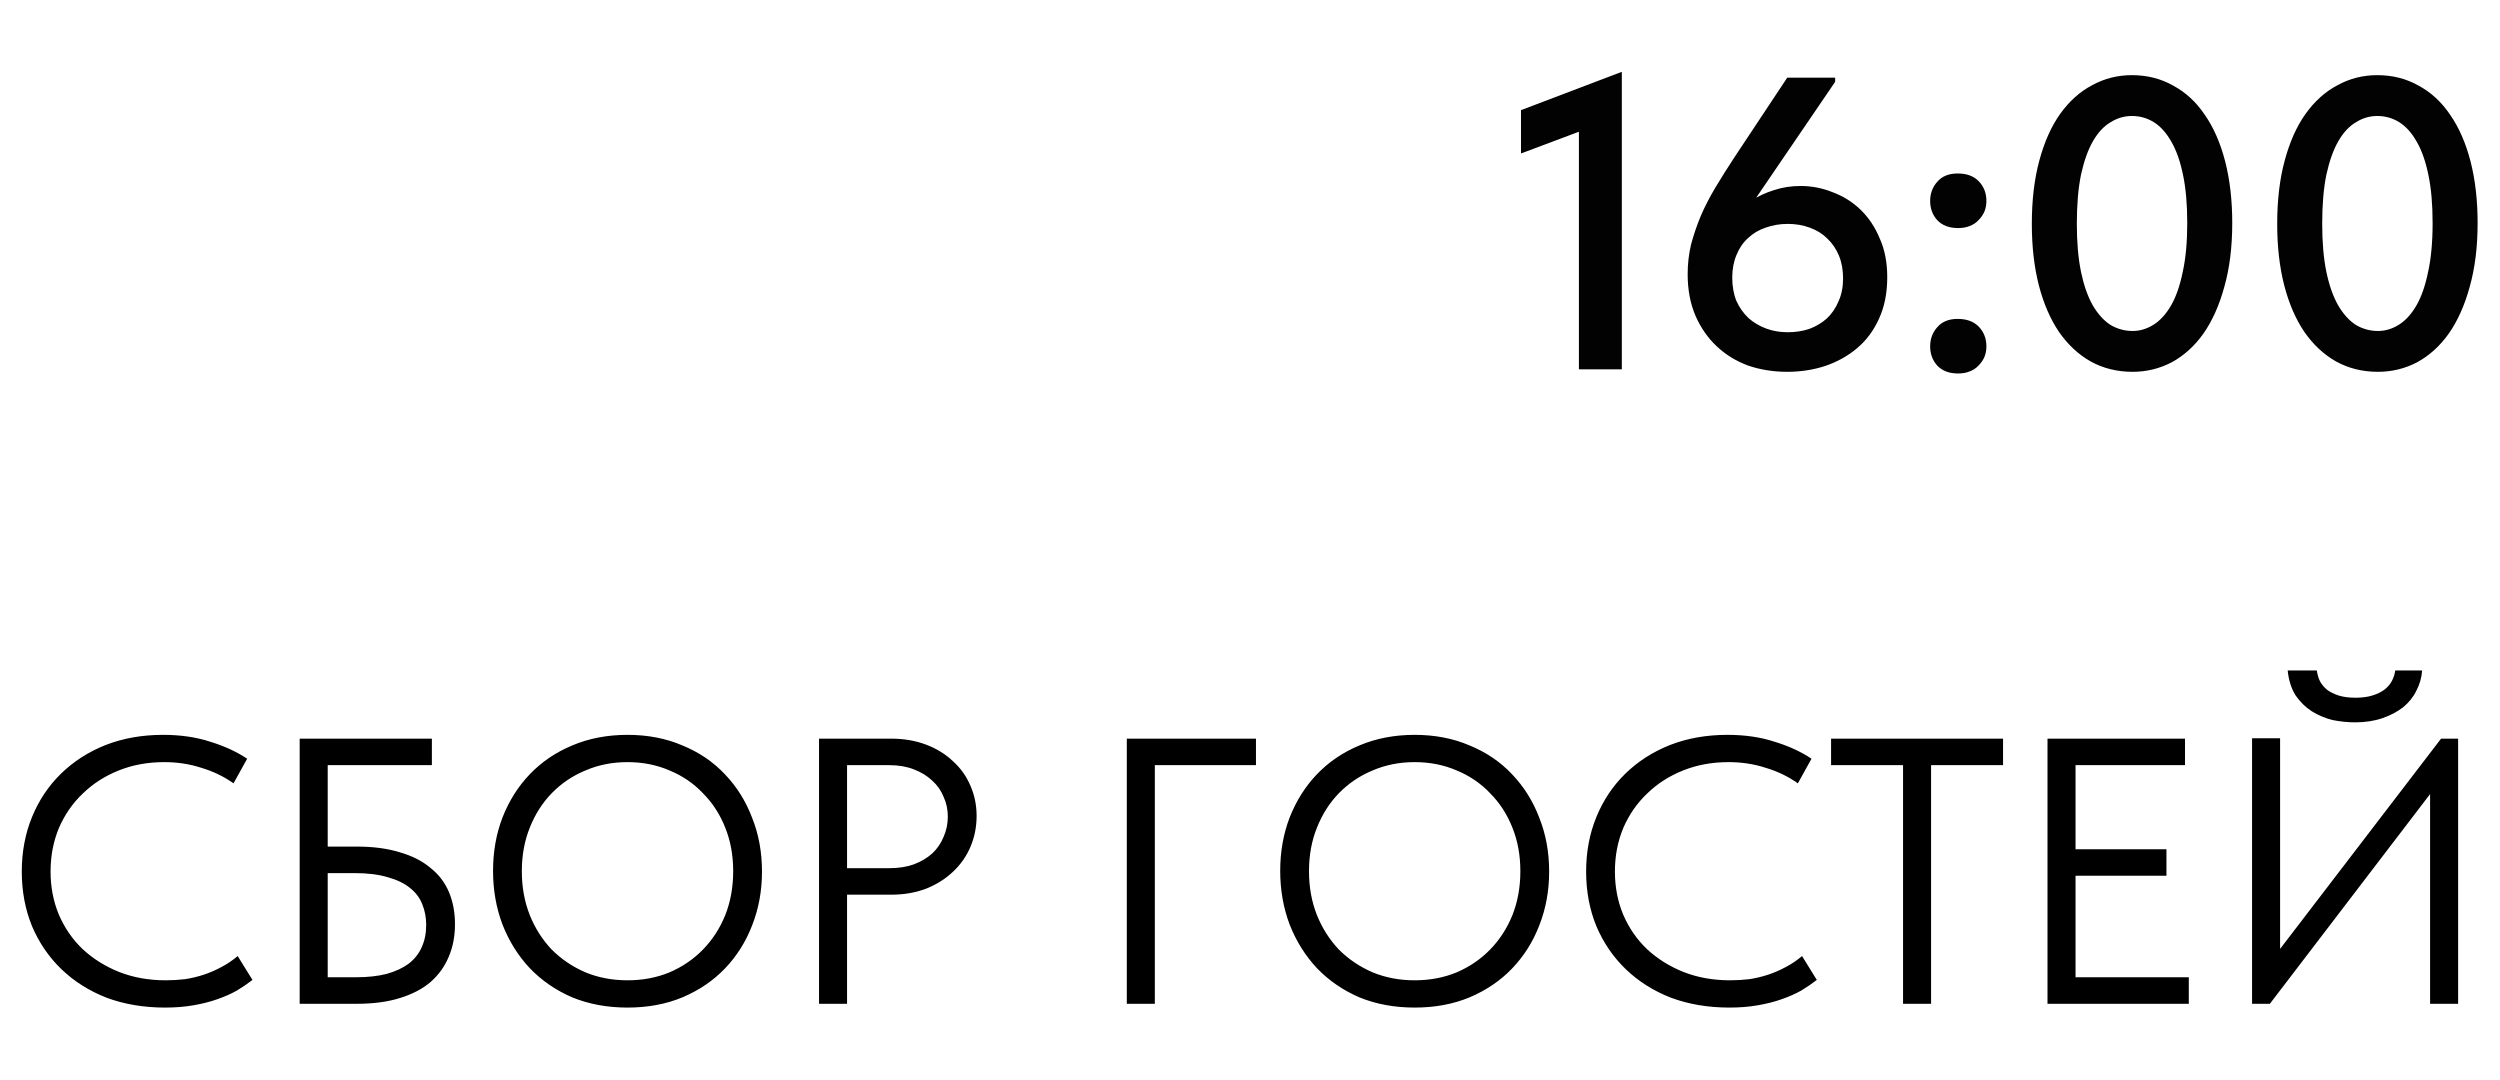 <?xml version="1.0" encoding="UTF-8"?> <svg xmlns="http://www.w3.org/2000/svg" width="264" height="114" viewBox="0 0 264 114" fill="none"> <path d="M166.733 39V11.94L168.581 13.216L160.617 16.208V11.632L171.265 7.584V39H166.733ZM188.733 39.264C187.266 39.264 185.888 39.044 184.597 38.604C183.336 38.135 182.236 37.46 181.297 36.58C180.358 35.7 179.61 34.629 179.053 33.368C178.496 32.077 178.217 30.611 178.217 28.968C178.217 27.883 178.334 26.841 178.569 25.844C178.833 24.847 179.17 23.849 179.581 22.852C180.021 21.825 180.549 20.799 181.165 19.772C181.781 18.745 182.456 17.675 183.189 16.56L188.733 8.2H193.793V8.64L182.969 24.524H181.605C181.986 23.908 182.456 23.307 183.013 22.72C183.57 22.133 184.216 21.62 184.949 21.18C185.682 20.711 186.474 20.344 187.325 20.08C188.205 19.787 189.144 19.64 190.141 19.64C191.314 19.64 192.444 19.86 193.529 20.3C194.644 20.711 195.626 21.327 196.477 22.148C197.328 22.969 198.002 23.981 198.501 25.184C199.029 26.357 199.293 27.721 199.293 29.276C199.293 30.948 199 32.415 198.413 33.676C197.856 34.908 197.093 35.935 196.125 36.756C195.157 37.577 194.028 38.208 192.737 38.648C191.476 39.059 190.141 39.264 188.733 39.264ZM188.777 35.084C189.598 35.084 190.361 34.967 191.065 34.732C191.769 34.468 192.385 34.101 192.913 33.632C193.441 33.133 193.852 32.532 194.145 31.828C194.468 31.124 194.629 30.317 194.629 29.408C194.629 28.499 194.482 27.692 194.189 26.988C193.896 26.284 193.485 25.683 192.957 25.184C192.458 24.685 191.842 24.304 191.109 24.04C190.405 23.776 189.628 23.644 188.777 23.644C187.956 23.644 187.178 23.776 186.445 24.04C185.741 24.275 185.125 24.641 184.597 25.14C184.069 25.609 183.658 26.211 183.365 26.944C183.072 27.648 182.925 28.44 182.925 29.32C182.925 30.229 183.072 31.051 183.365 31.784C183.688 32.488 184.113 33.089 184.641 33.588C185.169 34.057 185.785 34.424 186.489 34.688C187.193 34.952 187.956 35.084 188.777 35.084ZM206.772 39.44C205.834 39.44 205.1 39.161 204.572 38.604C204.074 38.047 203.824 37.372 203.824 36.58C203.824 35.788 204.074 35.113 204.572 34.556C205.071 33.969 205.79 33.676 206.728 33.676C207.696 33.676 208.444 33.955 208.972 34.512C209.5 35.069 209.764 35.759 209.764 36.58C209.764 36.991 209.691 37.372 209.544 37.724C209.398 38.047 209.192 38.34 208.928 38.604C208.694 38.868 208.386 39.073 208.004 39.22C207.652 39.367 207.242 39.44 206.772 39.44ZM206.772 24.084C205.834 24.084 205.1 23.805 204.572 23.248C204.074 22.691 203.824 22.016 203.824 21.224C203.824 20.432 204.074 19.757 204.572 19.2C205.071 18.613 205.79 18.32 206.728 18.32C207.696 18.32 208.444 18.599 208.972 19.156C209.5 19.713 209.764 20.403 209.764 21.224C209.764 21.635 209.691 22.016 209.544 22.368C209.398 22.691 209.192 22.984 208.928 23.248C208.694 23.512 208.386 23.717 208.004 23.864C207.652 24.011 207.242 24.084 206.772 24.084ZM225.209 39.264C223.567 39.264 222.085 38.897 220.765 38.164C219.475 37.431 218.36 36.389 217.421 35.04C216.512 33.691 215.808 32.063 215.309 30.156C214.811 28.22 214.561 26.049 214.561 23.644C214.561 21.121 214.825 18.892 215.353 16.956C215.881 14.991 216.615 13.348 217.553 12.028C218.521 10.679 219.651 9.667 220.941 8.992C222.232 8.288 223.625 7.936 225.121 7.936C226.735 7.936 228.187 8.303 229.477 9.036C230.797 9.74 231.912 10.767 232.821 12.116C233.76 13.465 234.479 15.108 234.977 17.044C235.476 18.98 235.725 21.151 235.725 23.556C235.725 26.079 235.447 28.323 234.889 30.288C234.361 32.224 233.628 33.867 232.689 35.216C231.751 36.536 230.636 37.548 229.345 38.252C228.055 38.927 226.676 39.264 225.209 39.264ZM225.209 34.952C225.972 34.952 226.705 34.732 227.409 34.292C228.113 33.852 228.729 33.177 229.257 32.268C229.785 31.359 230.196 30.185 230.489 28.748C230.812 27.311 230.973 25.58 230.973 23.556C230.973 21.591 230.827 19.904 230.533 18.496C230.24 17.059 229.829 15.885 229.301 14.976C228.773 14.037 228.157 13.348 227.453 12.908C226.749 12.468 225.972 12.248 225.121 12.248C224.329 12.248 223.581 12.468 222.877 12.908C222.173 13.319 221.557 13.979 221.029 14.888C220.501 15.797 220.076 16.985 219.753 18.452C219.46 19.889 219.313 21.62 219.313 23.644C219.313 25.58 219.46 27.267 219.753 28.704C220.047 30.112 220.457 31.285 220.985 32.224C221.513 33.133 222.129 33.823 222.833 34.292C223.567 34.732 224.359 34.952 225.209 34.952ZM251.12 39.264C249.477 39.264 247.996 38.897 246.676 38.164C245.385 37.431 244.27 36.389 243.332 35.04C242.422 33.691 241.718 32.063 241.22 30.156C240.721 28.22 240.472 26.049 240.472 23.644C240.472 21.121 240.736 18.892 241.264 16.956C241.792 14.991 242.525 13.348 243.464 12.028C244.432 10.679 245.561 9.667 246.852 8.992C248.142 8.288 249.536 7.936 251.032 7.936C252.645 7.936 254.097 8.303 255.388 9.036C256.708 9.74 257.822 10.767 258.732 12.116C259.67 13.465 260.389 15.108 260.888 17.044C261.386 18.98 261.636 21.151 261.636 23.556C261.636 26.079 261.357 28.323 260.8 30.288C260.272 32.224 259.538 33.867 258.6 35.216C257.661 36.536 256.546 37.548 255.256 38.252C253.965 38.927 252.586 39.264 251.12 39.264ZM251.12 34.952C251.882 34.952 252.616 34.732 253.32 34.292C254.024 33.852 254.64 33.177 255.168 32.268C255.696 31.359 256.106 30.185 256.4 28.748C256.722 27.311 256.884 25.58 256.884 23.556C256.884 21.591 256.737 19.904 256.444 18.496C256.15 17.059 255.74 15.885 255.212 14.976C254.684 14.037 254.068 13.348 253.364 12.908C252.66 12.468 251.882 12.248 251.032 12.248C250.24 12.248 249.492 12.468 248.788 12.908C248.084 13.319 247.468 13.979 246.94 14.888C246.412 15.797 245.986 16.985 245.664 18.452C245.37 19.889 245.224 21.62 245.224 23.644C245.224 25.58 245.37 27.267 245.664 28.704C245.957 30.112 246.368 31.285 246.896 32.224C247.424 33.133 248.04 33.823 248.744 34.292C249.477 34.732 250.269 34.952 251.12 34.952Z" fill="#020202"></path> <path d="M17.42 106.4C15.18 106.4 13.127 106.053 11.26 105.36C9.42 104.64 7.833 103.64 6.5 102.36C5.167 101.08 4.127 99.56 3.38 97.8C2.66 96.04 2.3 94.12 2.3 92.04C2.3 89.96 2.66 88.04 3.38 86.28C4.1 84.52 5.113 83 6.42 81.72C7.753 80.413 9.327 79.4 11.14 78.68C12.98 77.96 15.007 77.6 17.22 77.6C19.06 77.6 20.713 77.84 22.18 78.32C23.673 78.773 24.98 79.373 26.1 80.12L24.66 82.72C23.646 82 22.513 81.453 21.26 81.08C20.033 80.68 18.727 80.48 17.34 80.48C15.607 80.48 14.007 80.773 12.54 81.36C11.073 81.947 9.807 82.76 8.74 83.8C7.673 84.813 6.833 86.027 6.22 87.44C5.633 88.853 5.34 90.387 5.34 92.04C5.34 93.667 5.633 95.187 6.22 96.6C6.833 98.013 7.673 99.227 8.74 100.24C9.833 101.253 11.113 102.053 12.58 102.64C14.073 103.227 15.713 103.52 17.5 103.52C18.193 103.52 18.873 103.48 19.54 103.4C20.233 103.293 20.9 103.133 21.54 102.92C22.18 102.707 22.793 102.44 23.38 102.12C23.993 101.8 24.567 101.413 25.1 100.96L26.66 103.48C26.18 103.853 25.633 104.227 25.02 104.6C24.407 104.947 23.713 105.253 22.94 105.52C22.193 105.787 21.353 106 20.42 106.16C19.513 106.32 18.513 106.4 17.42 106.4ZM31.646 106V78H45.606V80.8H34.606V89.4H37.686C39.42 89.4 40.926 89.6 42.206 90C43.513 90.373 44.593 90.92 45.446 91.64C46.326 92.333 46.98 93.187 47.406 94.2C47.833 95.213 48.046 96.347 48.046 97.6C48.046 98.88 47.82 100.04 47.366 101.08C46.94 102.093 46.3 102.973 45.446 103.72C44.593 104.44 43.513 105 42.206 105.4C40.926 105.8 39.42 106 37.686 106H31.646ZM37.566 103.2C38.82 103.2 39.913 103.08 40.846 102.84C41.78 102.573 42.553 102.213 43.166 101.76C43.78 101.28 44.233 100.707 44.526 100.04C44.846 99.347 45.006 98.56 45.006 97.68C45.006 96.907 44.873 96.187 44.606 95.52C44.34 94.827 43.9 94.24 43.286 93.76C42.7 93.28 41.926 92.907 40.966 92.64C40.006 92.347 38.833 92.2 37.446 92.2H34.606V103.2H37.566ZM66.266 103.52C67.865 103.52 69.346 103.24 70.706 102.68C72.066 102.093 73.239 101.293 74.225 100.28C75.239 99.24 76.025 98.027 76.585 96.64C77.145 95.227 77.425 93.68 77.425 92C77.425 90.32 77.145 88.787 76.585 87.4C76.025 85.987 75.239 84.773 74.225 83.76C73.239 82.72 72.066 81.92 70.706 81.36C69.346 80.773 67.865 80.48 66.266 80.48C64.665 80.48 63.185 80.773 61.825 81.36C60.465 81.92 59.279 82.72 58.266 83.76C57.279 84.773 56.505 85.987 55.946 87.4C55.386 88.787 55.105 90.32 55.105 92C55.105 93.68 55.386 95.227 55.946 96.64C56.505 98.027 57.279 99.24 58.266 100.28C59.279 101.293 60.465 102.093 61.825 102.68C63.185 103.24 64.665 103.52 66.266 103.52ZM66.266 106.4C64.132 106.4 62.185 106.04 60.425 105.32C58.692 104.573 57.199 103.547 55.946 102.24C54.719 100.933 53.759 99.4 53.066 97.64C52.399 95.88 52.066 93.987 52.066 91.96C52.066 89.933 52.399 88.053 53.066 86.32C53.759 84.56 54.719 83.04 55.946 81.76C57.199 80.453 58.692 79.44 60.425 78.72C62.185 77.973 64.132 77.6 66.266 77.6C68.399 77.6 70.332 77.973 72.066 78.72C73.826 79.44 75.319 80.453 76.546 81.76C77.799 83.067 78.759 84.6 79.425 86.36C80.119 88.093 80.466 89.987 80.466 92.04C80.466 94.067 80.119 95.96 79.425 97.72C78.759 99.453 77.799 100.973 76.546 102.28C75.319 103.56 73.826 104.573 72.066 105.32C70.332 106.04 68.399 106.4 66.266 106.4ZM94.09 78C95.45 78 96.69 78.213 97.81 78.64C98.93 79.067 99.877 79.653 100.65 80.4C101.45 81.12 102.063 81.987 102.49 83C102.917 83.987 103.13 85.04 103.13 86.16C103.13 87.307 102.917 88.387 102.49 89.4C102.063 90.413 101.45 91.293 100.65 92.04C99.877 92.787 98.93 93.387 97.81 93.84C96.69 94.267 95.45 94.48 94.09 94.48H89.45V106H86.49V78H94.09ZM93.89 91.68C94.877 91.68 95.743 91.547 96.49 91.28C97.263 90.987 97.917 90.6 98.45 90.12C98.984 89.613 99.383 89.027 99.65 88.36C99.944 87.693 100.09 86.987 100.09 86.24C100.09 85.493 99.944 84.8 99.65 84.16C99.383 83.493 98.984 82.92 98.45 82.44C97.917 81.933 97.263 81.533 96.49 81.24C95.743 80.947 94.877 80.8 93.89 80.8H89.45V91.68H93.89ZM118.99 106V78H132.63V80.8H121.95V106H118.99ZM149.39 103.52C150.99 103.52 152.47 103.24 153.83 102.68C155.19 102.093 156.364 101.293 157.35 100.28C158.364 99.24 159.15 98.027 159.71 96.64C160.27 95.227 160.55 93.68 160.55 92C160.55 90.32 160.27 88.787 159.71 87.4C159.15 85.987 158.364 84.773 157.35 83.76C156.364 82.72 155.19 81.92 153.83 81.36C152.47 80.773 150.99 80.48 149.39 80.48C147.79 80.48 146.31 80.773 144.95 81.36C143.59 81.92 142.404 82.72 141.39 83.76C140.404 84.773 139.63 85.987 139.07 87.4C138.51 88.787 138.23 90.32 138.23 92C138.23 93.68 138.51 95.227 139.07 96.64C139.63 98.027 140.404 99.24 141.39 100.28C142.404 101.293 143.59 102.093 144.95 102.68C146.31 103.24 147.79 103.52 149.39 103.52ZM149.39 106.4C147.257 106.4 145.31 106.04 143.55 105.32C141.817 104.573 140.324 103.547 139.07 102.24C137.844 100.933 136.884 99.4 136.19 97.64C135.524 95.88 135.19 93.987 135.19 91.96C135.19 89.933 135.524 88.053 136.19 86.32C136.884 84.56 137.844 83.04 139.07 81.76C140.324 80.453 141.817 79.44 143.55 78.72C145.31 77.973 147.257 77.6 149.39 77.6C151.524 77.6 153.457 77.973 155.19 78.72C156.95 79.44 158.444 80.453 159.67 81.76C160.924 83.067 161.884 84.6 162.55 86.36C163.244 88.093 163.59 89.987 163.59 92.04C163.59 94.067 163.244 95.96 162.55 97.72C161.884 99.453 160.924 100.973 159.67 102.28C158.444 103.56 156.95 104.573 155.19 105.32C153.457 106.04 151.524 106.4 149.39 106.4ZM182.615 106.4C180.375 106.4 178.322 106.053 176.455 105.36C174.615 104.64 173.028 103.64 171.695 102.36C170.362 101.08 169.322 99.56 168.575 97.8C167.855 96.04 167.495 94.12 167.495 92.04C167.495 89.96 167.855 88.04 168.575 86.28C169.295 84.52 170.308 83 171.615 81.72C172.948 80.413 174.522 79.4 176.335 78.68C178.175 77.96 180.202 77.6 182.415 77.6C184.255 77.6 185.908 77.84 187.375 78.32C188.868 78.773 190.175 79.373 191.295 80.12L189.855 82.72C188.842 82 187.708 81.453 186.455 81.08C185.228 80.68 183.922 80.48 182.535 80.48C180.802 80.48 179.202 80.773 177.735 81.36C176.268 81.947 175.002 82.76 173.935 83.8C172.868 84.813 172.028 86.027 171.415 87.44C170.828 88.853 170.535 90.387 170.535 92.04C170.535 93.667 170.828 95.187 171.415 96.6C172.028 98.013 172.868 99.227 173.935 100.24C175.028 101.253 176.308 102.053 177.775 102.64C179.268 103.227 180.908 103.52 182.695 103.52C183.388 103.52 184.068 103.48 184.735 103.4C185.428 103.293 186.095 103.133 186.735 102.92C187.375 102.707 187.988 102.44 188.575 102.12C189.188 101.8 189.762 101.413 190.295 100.96L191.855 103.48C191.375 103.853 190.828 104.227 190.215 104.6C189.602 104.947 188.908 105.253 188.135 105.52C187.388 105.787 186.548 106 185.615 106.16C184.708 106.32 183.708 106.4 182.615 106.4ZM200.962 106V80.8H193.362V78H211.522V80.8H203.922V106H200.962ZM216.217 106V78H230.737V80.8H219.177V89.68H228.777V92.48H219.177V103.2H231.137V106H216.217ZM237.818 106V77.96H240.778V101.28L240.138 101.04L257.778 78H259.578V106H256.618V81.96L257.698 82.44L239.698 106H237.818ZM248.698 76.28C247.925 76.28 247.138 76.2 246.338 76.04C245.565 75.853 244.832 75.547 244.138 75.12C243.472 74.693 242.898 74.133 242.418 73.44C241.965 72.72 241.685 71.84 241.578 70.8H244.658C244.712 71.2 244.818 71.573 244.978 71.92C245.165 72.267 245.418 72.573 245.738 72.84C246.058 73.08 246.458 73.28 246.938 73.44C247.445 73.6 248.045 73.68 248.738 73.68C249.432 73.68 250.032 73.6 250.538 73.44C251.045 73.28 251.458 73.08 251.778 72.84C252.125 72.573 252.392 72.267 252.578 71.92C252.765 71.573 252.885 71.2 252.938 70.8H255.778C255.725 71.547 255.525 72.253 255.178 72.92C254.858 73.587 254.392 74.173 253.778 74.68C253.165 75.16 252.432 75.547 251.578 75.84C250.725 76.133 249.765 76.28 248.698 76.28Z" fill="black"></path> </svg> 